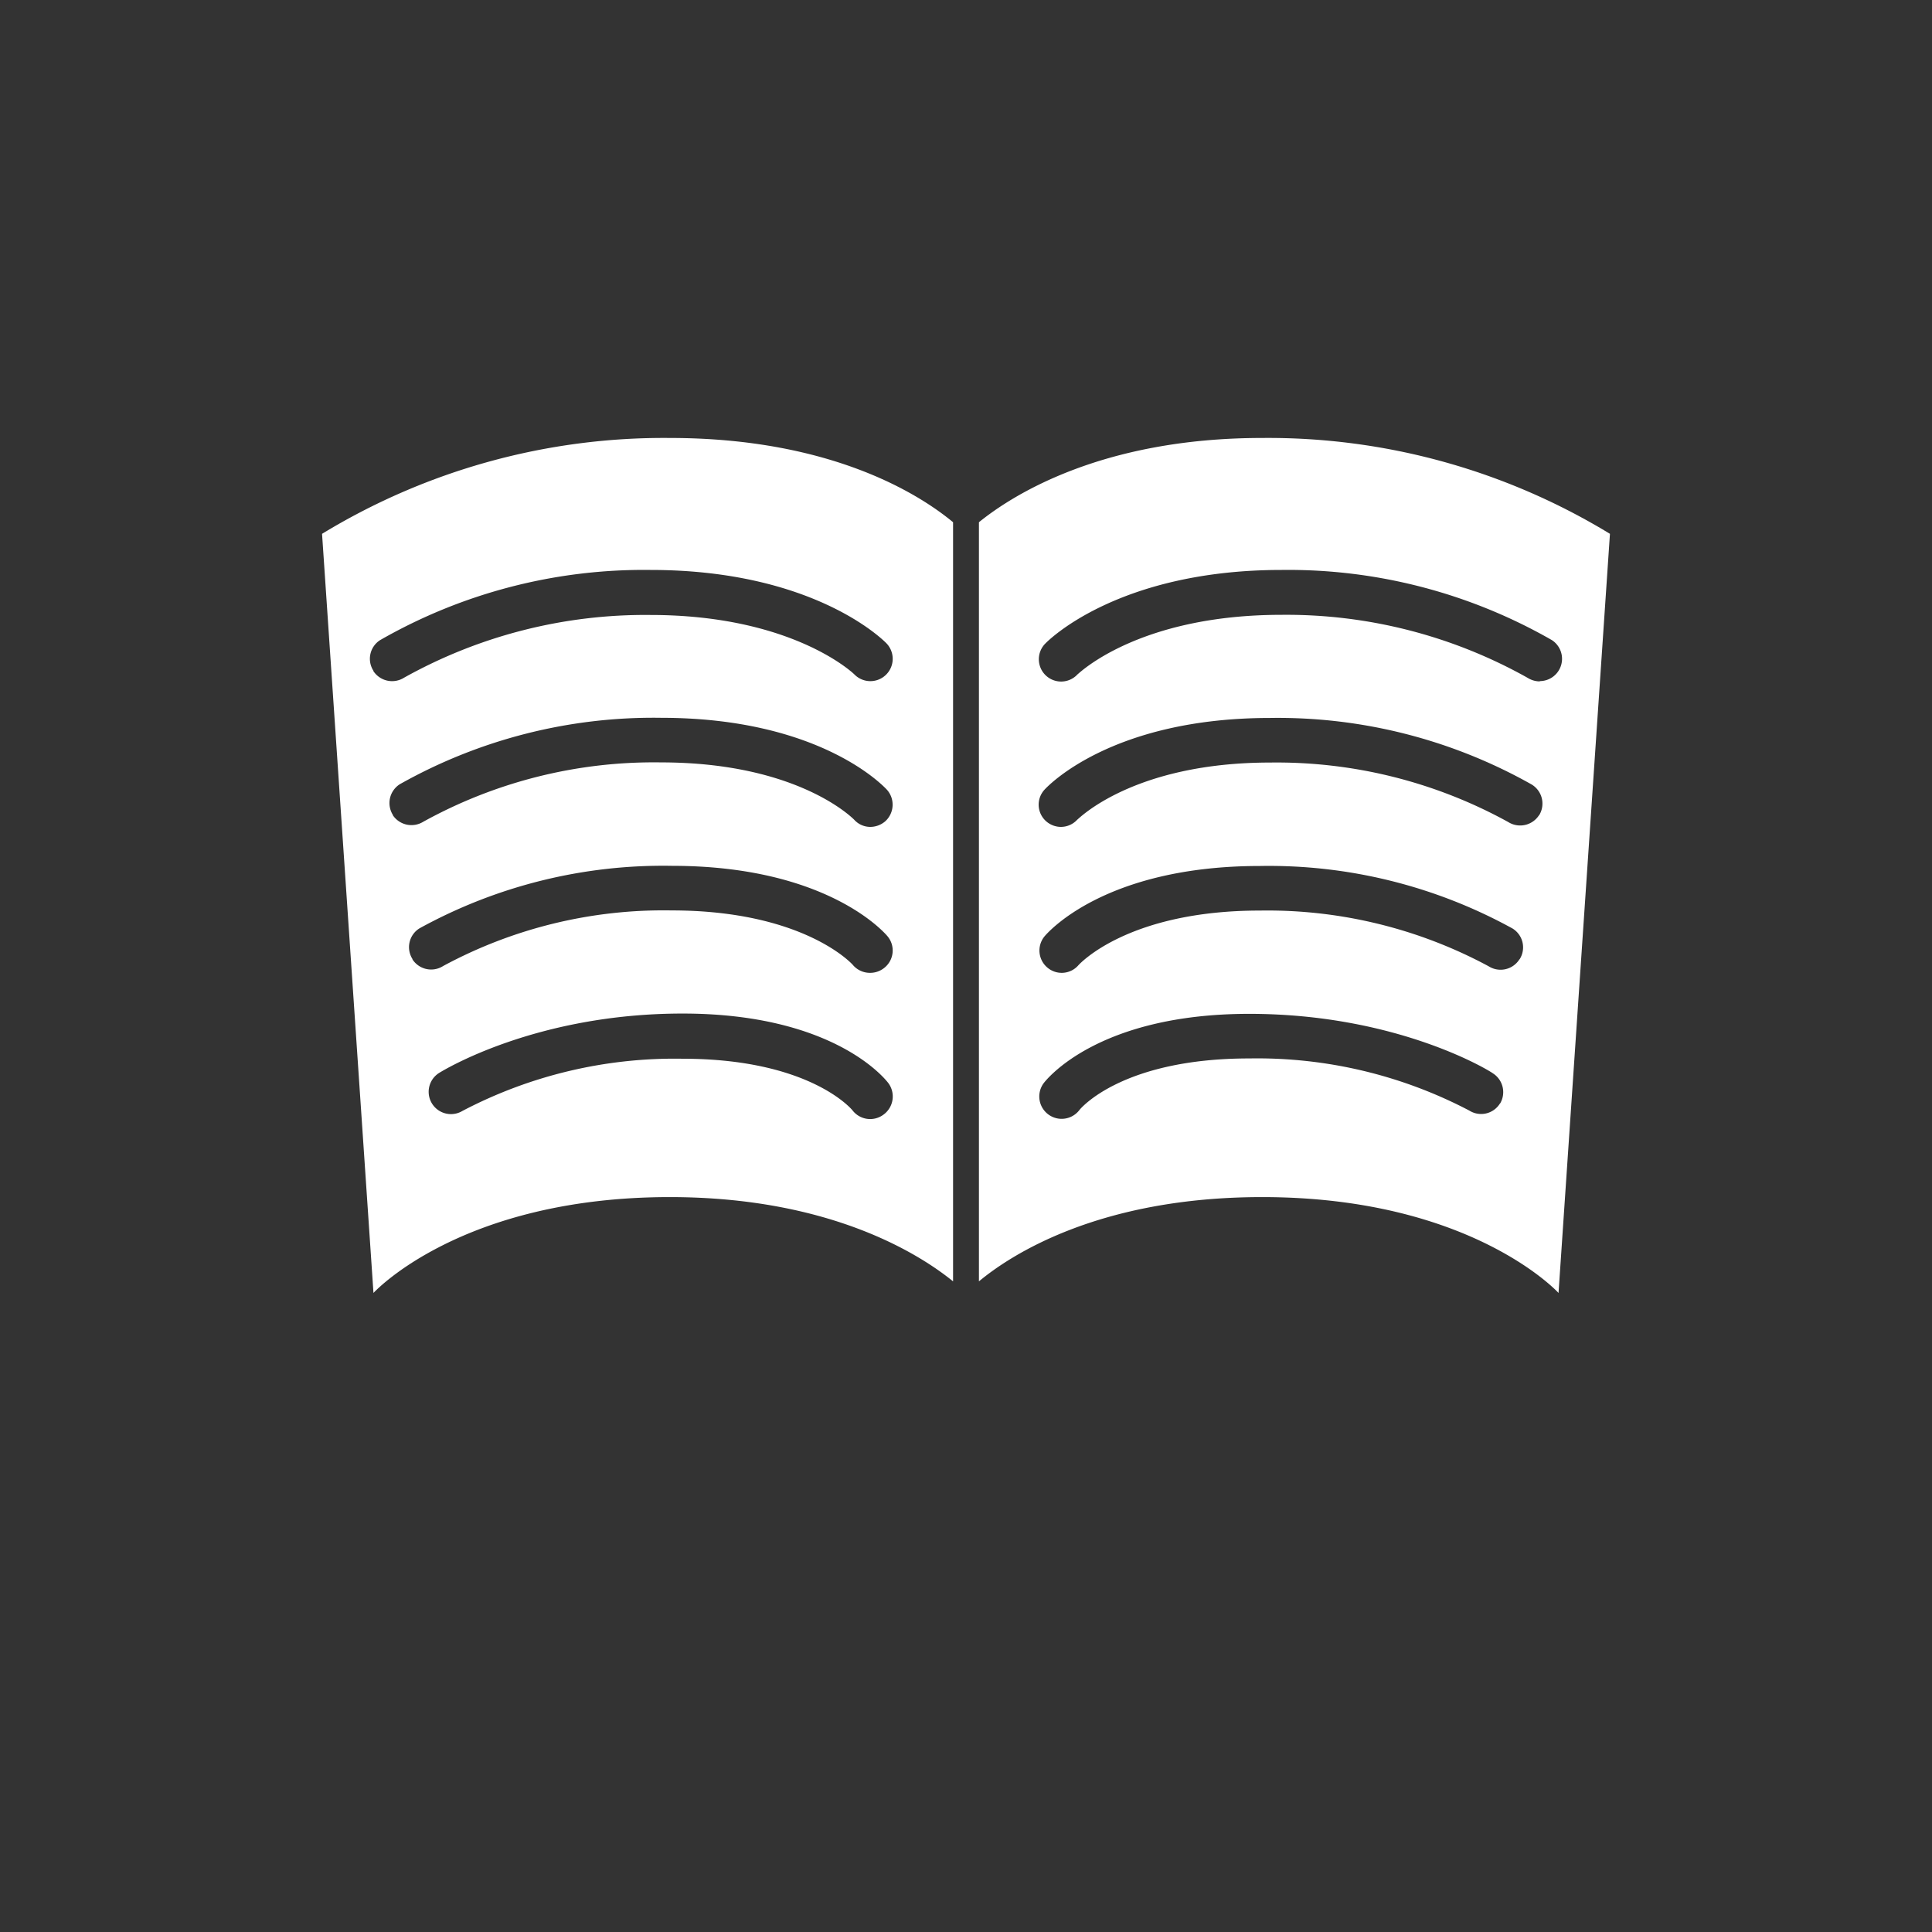 <svg id="デザインB" xmlns="http://www.w3.org/2000/svg" viewBox="0 0 130 130"><rect x="0" y="0" width="130" height="130" fill="#333333" stroke="none"/><defs><style>.cls-1{fill:#fff;}</style></defs><title>icon_talkfan</title><g id="モバイルサイトのコピー"><g id="メニューのコピー"><path class="cls-1" d="M84.93,29.47c-11,0-17,4-19.06,5.67V86.22c2.07-1.72,8-5.67,19.06-5.67C99,80.55,104.87,87,104.87,87l3.46-51.08A44.21,44.21,0,0,0,84.93,29.47Zm16,44.78a1.49,1.49,0,0,1-2.06.48,30.72,30.72,0,0,0-14.81-3.51c-8.61,0-11.39,3.42-11.42,3.46a1.5,1.5,0,0,1-2.41-1.8c.15-.19,3.59-4.66,13.83-4.66,9.91,0,16.13,3.8,16.39,4A1.5,1.5,0,0,1,100.94,74.25Zm1.31-9.7a1.5,1.5,0,0,1-2.07.47,31.39,31.39,0,0,0-15.39-3.75c-8.92,0-12.16,3.63-12.2,3.66a1.49,1.49,0,0,1-2.1.18,1.5,1.5,0,0,1-.2-2.1c.16-.19,4-4.74,14.5-4.74a34,34,0,0,1,17,4.21A1.49,1.49,0,0,1,102.25,64.55Zm1.32-9.7a1.51,1.51,0,0,1-2.08.46,32.3,32.3,0,0,0-16-4c-9.26,0-12.93,3.82-13,3.85a1.49,1.49,0,0,1-1.1.48,1.51,1.51,0,0,1-1-.39,1.49,1.49,0,0,1-.11-2.1c.18-.2,4.47-4.84,15.19-4.84a34.76,34.76,0,0,1,17.59,4.47A1.5,1.5,0,0,1,103.57,54.85Zm.05-9a1.56,1.56,0,0,1-.82-.24,33.17,33.17,0,0,0-16.55-4.24c-9.71,0-13.69,4-13.73,4a1.5,1.5,0,1,1-2.15-2.09c.2-.2,4.91-4.93,15.88-4.93a35.68,35.68,0,0,1,18.18,4.72,1.5,1.5,0,0,1-.81,2.76Z"/><path class="cls-1" d="M64.13,35.14c-2.07-1.72-8-5.67-19.06-5.67a44.21,44.21,0,0,0-23.4,6.45L25.13,87S31,80.55,45.07,80.55c11,0,17,4,19.06,5.67Zm-39,10a1.49,1.49,0,0,1,.45-2.07,35.68,35.68,0,0,1,18.18-4.72c11,0,15.68,4.73,15.88,4.93a1.5,1.5,0,0,1-2.15,2.1c-.08-.08-4.18-4-13.73-4A33.28,33.28,0,0,0,27.19,45.6,1.51,1.51,0,0,1,25.12,45.15Zm1.31,9.7a1.5,1.5,0,0,1,.46-2.07,34.76,34.76,0,0,1,17.59-4.47c10.72,0,15,4.64,15.19,4.84a1.51,1.51,0,0,1-.11,2.12,1.55,1.55,0,0,1-1,.38,1.46,1.46,0,0,1-1.1-.49c-.08-.07-3.76-3.85-13-3.85a32.08,32.08,0,0,0-16,4A1.51,1.51,0,0,1,26.43,54.85Zm1.32,9.7a1.49,1.49,0,0,1,.46-2.07,34,34,0,0,1,17-4.21c10.47,0,14.34,4.55,14.5,4.74a1.49,1.49,0,0,1-.2,2.11,1.51,1.51,0,0,1-1,.35,1.5,1.5,0,0,1-1.14-.54c-.08-.09-3.35-3.66-12.2-3.66A31.21,31.21,0,0,0,29.82,65,1.5,1.5,0,0,1,27.75,64.55ZM59.45,75a1.5,1.5,0,0,1-2.09-.29c-.07-.09-2.92-3.47-11.43-3.47a30.72,30.72,0,0,0-14.81,3.51,1.5,1.5,0,0,1-1.58-2.55c.26-.16,6.48-4,16.39-4,10.24,0,13.68,4.47,13.83,4.66A1.51,1.51,0,0,1,59.45,75Z"/></g></g></svg>